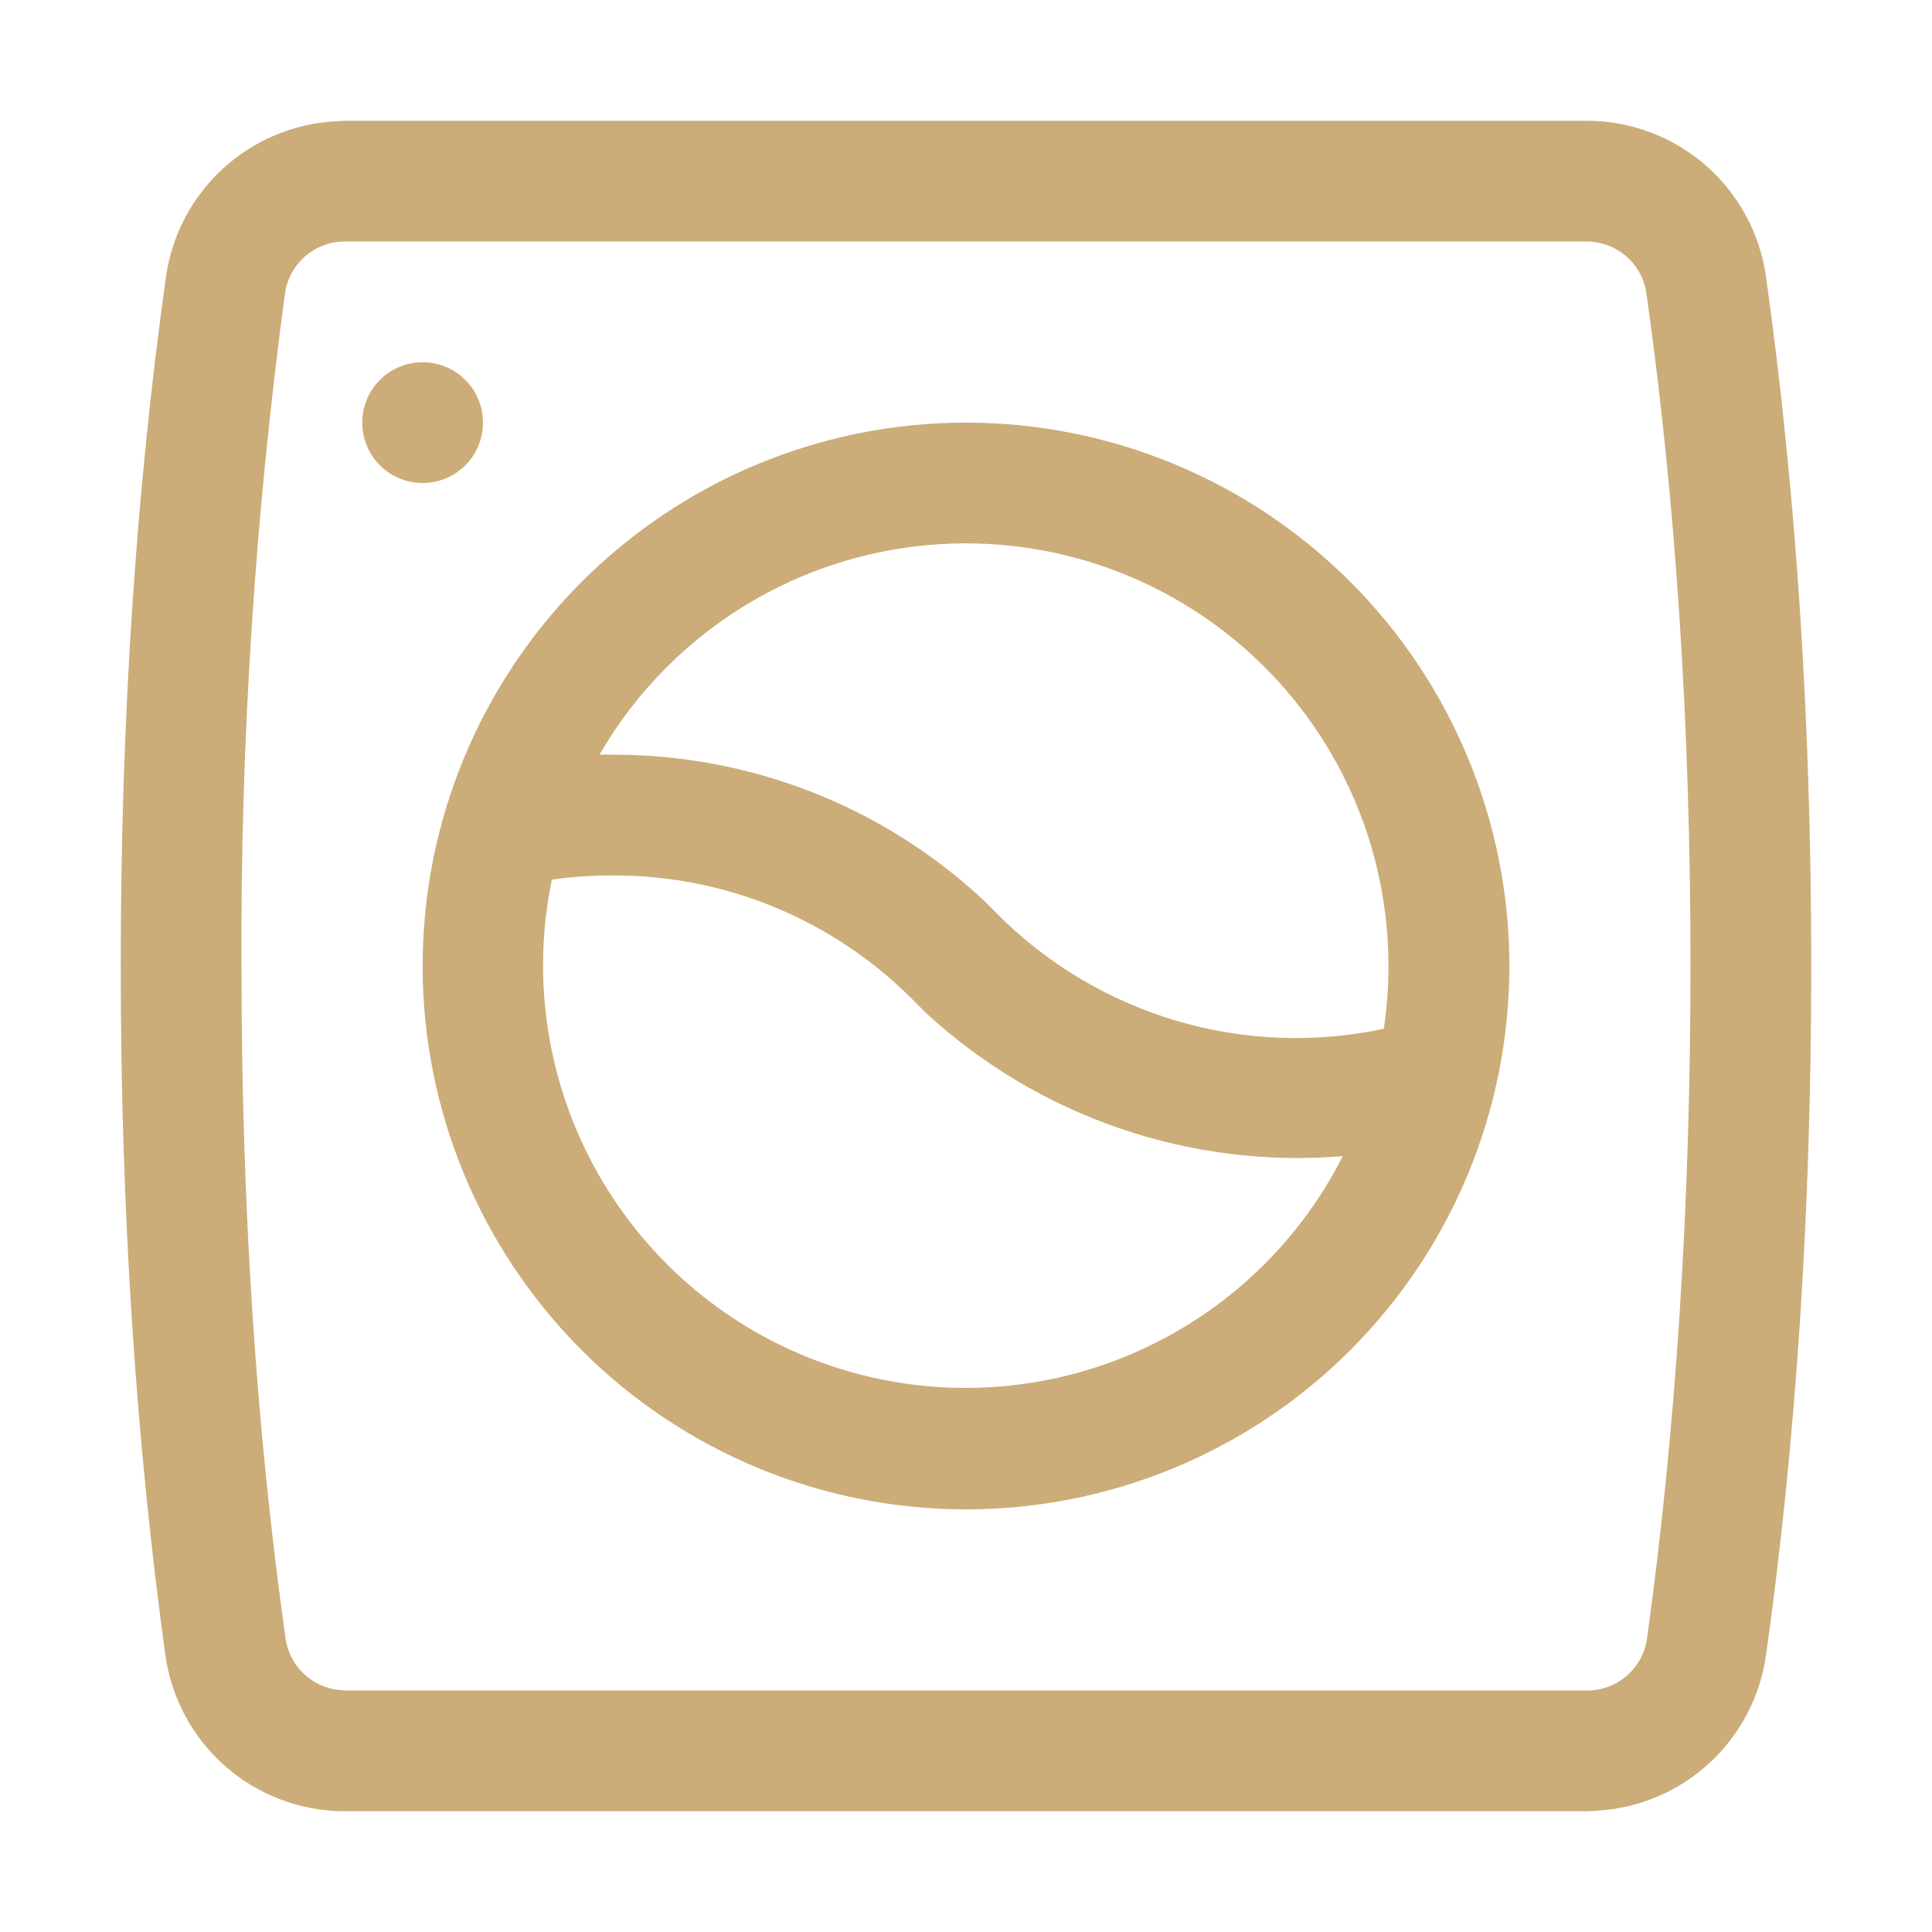 <svg width="32" height="32" viewBox="0 0 32 32" fill="none" xmlns="http://www.w3.org/2000/svg">
<path d="M26.29 2C27.011 2.003 27.707 2.265 28.251 2.738C28.794 3.212 29.149 3.866 29.25 4.58C29.75 8.14 30 11.95 30 16C30 20.05 29.75 23.86 29.25 27.42C29.152 28.104 28.821 28.734 28.313 29.202C27.804 29.67 27.15 29.949 26.46 29.99L26.29 30H5.7C4.979 29.997 4.283 29.735 3.739 29.262C3.196 28.788 2.841 28.134 2.74 27.42C2.25 23.86 2 20.05 2 16C2 11.95 2.25 8.14 2.75 4.58C2.848 3.896 3.179 3.266 3.687 2.798C4.196 2.33 4.85 2.051 5.54 2.01L5.7 2H26.29ZM26.29 4H5.72C5.477 3.998 5.242 4.084 5.058 4.242C4.874 4.4 4.754 4.62 4.72 4.86C4.223 8.552 3.982 12.274 4 16C4 19.96 4.24 23.67 4.73 27.14C4.761 27.358 4.864 27.559 5.021 27.712C5.178 27.866 5.382 27.964 5.6 27.99L5.71 28H26.28C26.523 28.002 26.758 27.916 26.942 27.758C27.126 27.6 27.246 27.38 27.28 27.14C27.76 23.67 28 19.96 28 16C28 12.04 27.76 8.33 27.27 4.86C27.237 4.625 27.121 4.409 26.943 4.252C26.765 4.094 26.538 4.005 26.3 4H26.29ZM16 7C18.387 7 20.676 7.948 22.364 9.636C24.052 11.324 25 13.613 25 16C25 18.387 24.052 20.676 22.364 22.364C20.676 24.052 18.387 25 16 25C13.613 25 11.324 24.052 9.636 22.364C7.948 20.676 7 18.387 7 16C7 13.613 7.948 11.324 9.636 9.636C11.324 7.948 13.613 7 16 7ZM10.16 14.5C9.82 14.5 9.48 14.52 9.14 14.57C8.796 16.231 9.068 17.961 9.904 19.437C10.74 20.913 12.083 22.036 13.685 22.596C15.286 23.156 17.036 23.115 18.61 22.481C20.184 21.847 21.474 20.664 22.24 19.15C20.989 19.253 19.729 19.096 18.542 18.688C17.354 18.28 16.264 17.63 15.34 16.78L15.11 16.55C14.461 15.899 13.689 15.382 12.84 15.03C11.99 14.678 11.079 14.498 10.16 14.5ZM16 9C14.77 8.999 13.561 9.321 12.496 9.936C11.43 10.55 10.545 11.435 9.93 12.5H10.16C12.42 12.5 14.6 13.34 16.28 14.9L16.52 15.14C17.343 15.966 18.36 16.573 19.478 16.905C20.596 17.237 21.779 17.283 22.92 17.04C23.07 16.044 23.003 15.028 22.724 14.06C22.445 13.093 21.96 12.197 21.303 11.434C20.646 10.67 19.832 10.058 18.917 9.638C18.002 9.218 17.007 9 16 9ZM7 6C7.265 6 7.52 6.105 7.707 6.293C7.895 6.48 8 6.735 8 7C8 7.265 7.895 7.52 7.707 7.707C7.52 7.895 7.265 8 7 8C6.735 8 6.48 7.895 6.293 7.707C6.105 7.52 6 7.265 6 7C6 6.735 6.105 6.48 6.293 6.293C6.48 6.105 6.735 6 7 6Z" fill="#CCAC78"/>
</svg>
